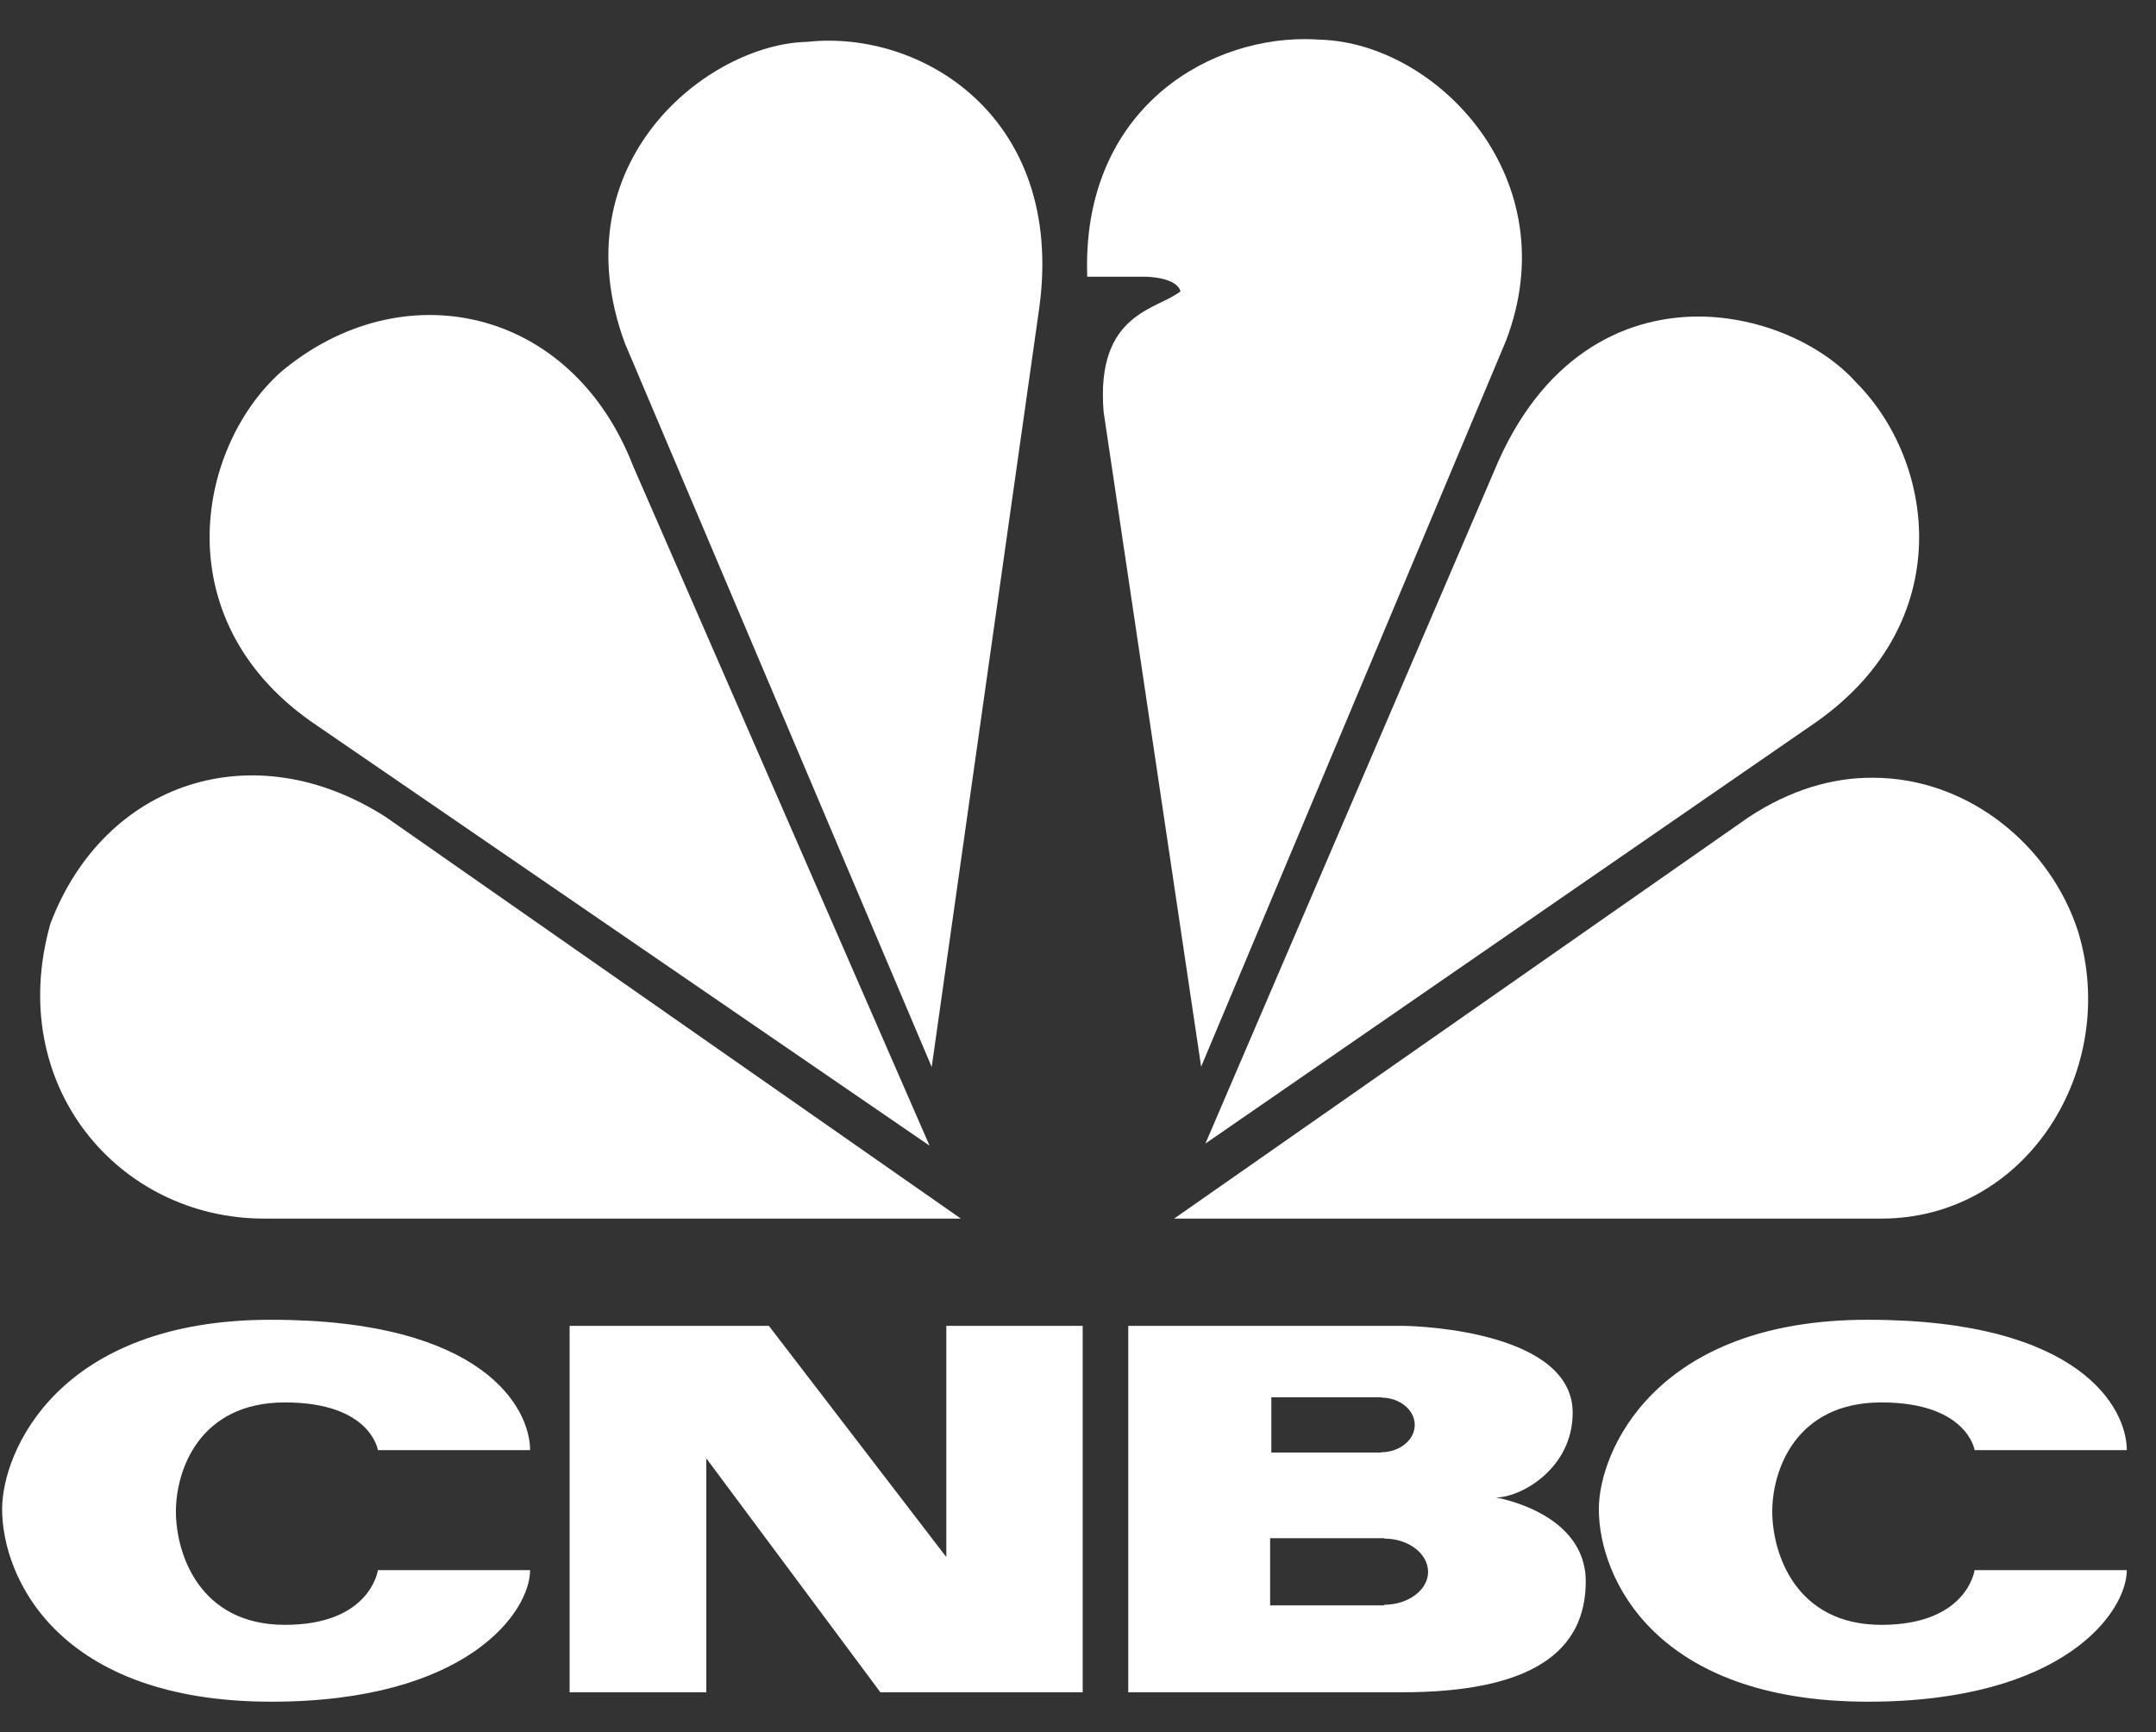 <svg width="61" height="49" viewBox="0 0 61 49" fill="none" xmlns="http://www.w3.org/2000/svg">
<rect x="0" y="0" width="61" height="49" fill="#333333" stroke="none"/>
<g clip-path="url(#clip0_1_601)">
<g clip-path="url(#clip1_1_601)">
<path d="M7.933 10.535C5.526 12.71 4.65 17.652 8.99 20.54L26.3 32.409L17.912 13.182C16.15 8.644 11.337 7.656 7.933 10.535Z" fill="white"/>
<path d="M22.837 1.184C20.027 1.244 15.798 4.596 17.68 9.71L26.361 30.183L29.412 8.653C30.109 3.298 26.06 0.832 22.837 1.184Z" fill="white"/>
<path d="M30.761 7.828H32.403C32.403 7.828 33.28 7.828 33.4 8.24C32.755 8.765 30.993 8.833 31.225 11.652L33.984 30.175L42.605 9.65C44.367 5.069 40.671 1.244 37.388 1.124C37.233 1.115 37.079 1.106 36.924 1.106C33.976 1.106 30.598 3.247 30.761 7.828Z" fill="white"/>
<path d="M42.262 13.354L34.105 32.349L51.407 20.411C55.395 17.583 54.75 13.062 52.516 10.819C51.579 9.77 49.86 8.954 48.038 8.954C45.897 8.962 43.594 10.105 42.262 13.354Z" fill="white"/>
<path d="M49.473 23.118L33.22 34.472H53.229C57.337 34.472 59.976 30.244 58.798 26.358C58.016 23.918 55.687 22.001 52.988 22.001C51.862 21.992 50.659 22.336 49.473 23.118Z" fill="white"/>
<path d="M7.469 34.472H27.186L10.924 23.118C7.168 20.703 2.948 22.121 1.427 26.126C0.129 30.707 3.361 34.472 7.469 34.472Z" fill="white"/>
<path d="M0.06 42.689C0.06 44.623 1.642 48.138 7.676 48.138C13.236 48.138 14.998 45.585 14.998 44.416H10.692C10.692 44.416 10.486 45.964 8.062 45.964C5.63 45.964 4.977 43.935 4.977 42.758C4.977 41.589 5.639 39.672 8.062 39.672C10.495 39.672 10.692 41.022 10.692 41.022H14.998C14.998 39.853 13.709 37.334 7.676 37.334C1.642 37.326 0.06 41.073 0.06 42.689Z" fill="white"/>
<path d="M45.236 42.689C45.236 44.623 46.817 48.138 52.851 48.138C58.412 48.138 60.174 45.585 60.174 44.416H55.868C55.868 44.416 55.661 45.964 53.229 45.964C50.797 45.964 50.143 43.935 50.143 42.758C50.143 41.589 50.805 39.672 53.229 39.672C55.661 39.672 55.868 41.022 55.868 41.022H60.174C60.174 39.853 58.884 37.334 52.851 37.334C46.817 37.326 45.236 41.073 45.236 42.689Z" fill="white"/>
<path d="M26.774 37.506V44.047L21.754 37.506H16.116V47.872H19.984V41.254L24.909 47.872H30.633V37.506H26.774Z" fill="white"/>
<path d="M39.159 45.396V45.413H35.936V43.514H39.159V43.523C39.846 43.523 40.405 43.944 40.405 44.468C40.405 44.975 39.846 45.396 39.159 45.396ZM35.97 39.526H39.073V39.535C39.597 39.535 40.027 39.878 40.027 40.308C40.027 40.738 39.597 41.082 39.073 41.082V41.09H35.97V39.526ZM42.322 42.362C43.027 42.362 44.496 41.546 44.496 39.964C44.496 37.712 40.302 37.506 39.657 37.506H31.922V47.872H39.657C43.379 47.872 44.866 46.694 44.866 44.734C44.866 42.775 42.322 42.362 42.322 42.362Z" fill="white"/>
</g>
</g>
<defs>
<clipPath id="clip0_1_601">
<rect width="60.233" height="48.136" fill="white"/>
</clipPath>
<clipPath id="clip1_1_601">
<rect width="60.233" height="48.14" fill="white" transform="translate(0 -0.002)"/>
</clipPath>
</defs>
</svg>

